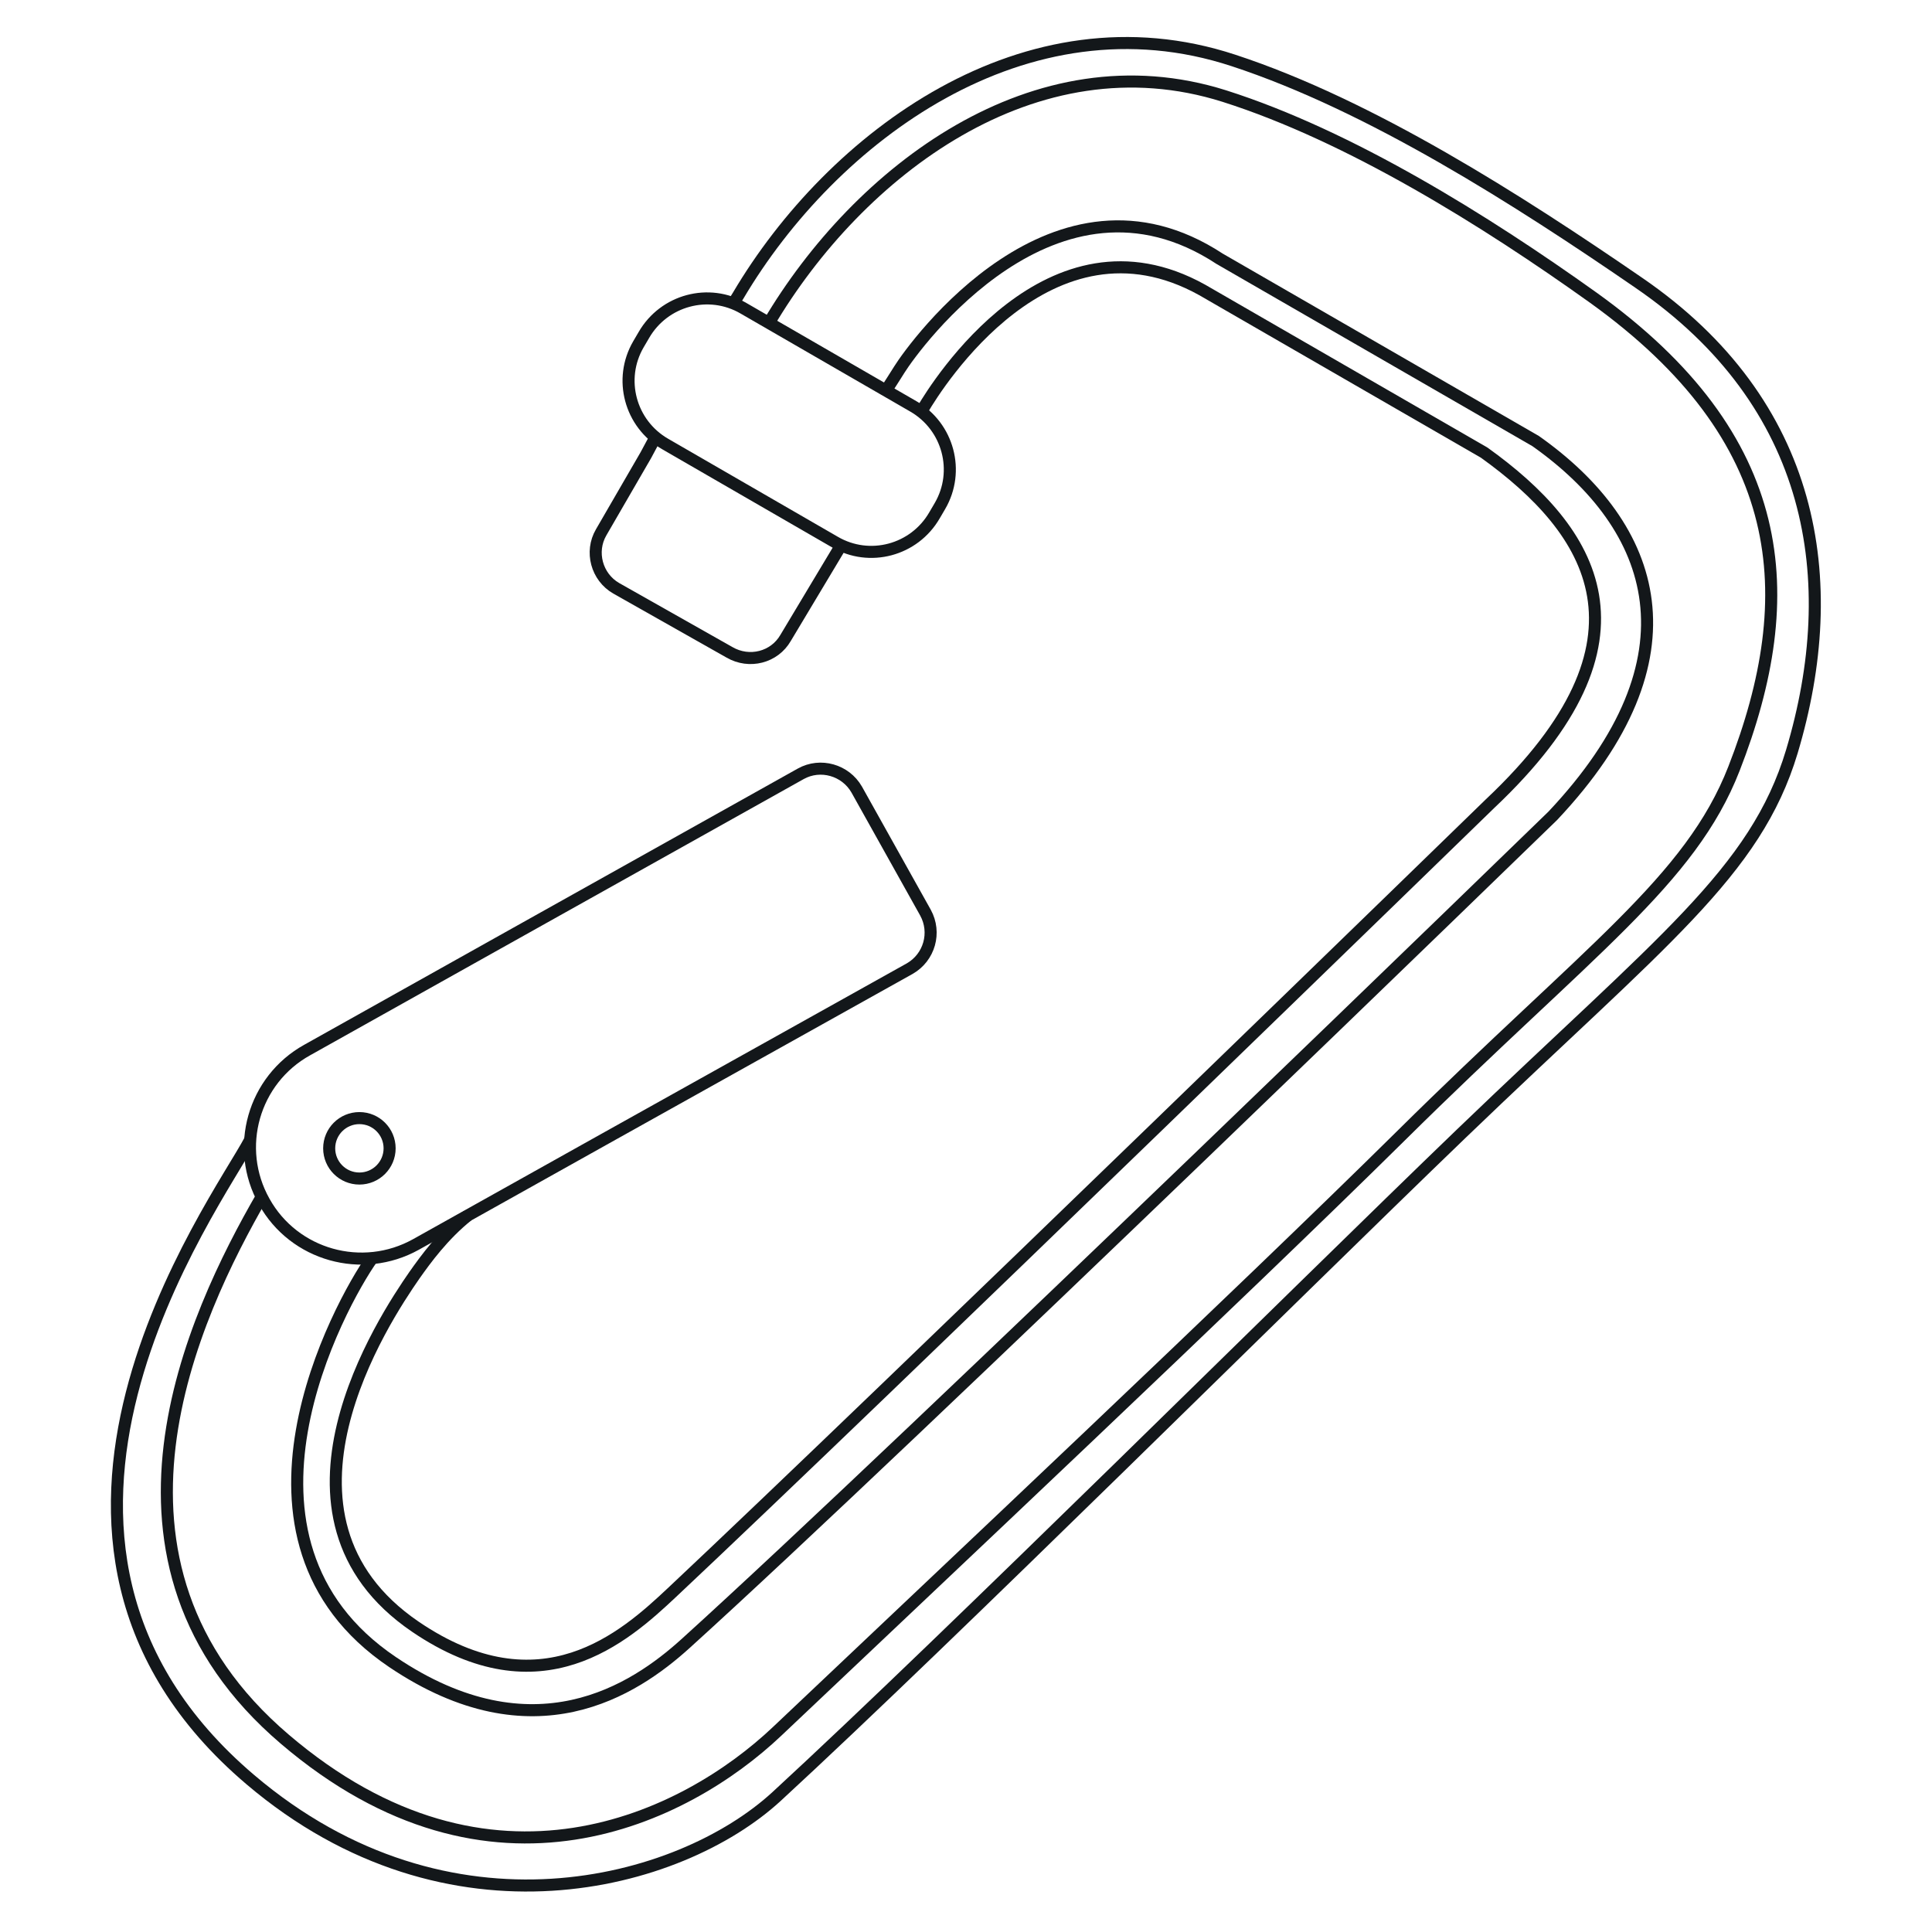 <?xml version="1.0" encoding="utf-8"?>
<!-- Generator: Adobe Illustrator 27.5.0, SVG Export Plug-In . SVG Version: 6.00 Build 0)  -->
<svg version="1.1" id="Carabiner" xmlns="http://www.w3.org/2000/svg" xmlns:xlink="http://www.w3.org/1999/xlink" x="0px" y="0px"
	 viewBox="0 0 601 600" style="enable-background:new 0 0 601 600;" xml:space="preserve">
<style type="text/css">
	.st0{fill:none;stroke:#13171A;stroke-width:3.75;stroke-miterlimit:10;}
</style>
<g id="Bottom">
	<path class="st0" d="M187.7,354.5l-58.3,32.6c-16.7,9.3-37.9,3.4-47.2-13.3l0,0c-9.4-16.7-3.4-37.9,13.4-47.2l59.3-33.2l94.2-52.7
		c6.1-3.4,13.9-1.2,17.4,4.9l21.4,38.3c3.4,6.2,1.2,13.9-4.9,17.4L187.7,354.5L187.7,354.5z"/>
	<circle class="st0" cx="111.8" cy="357.2" r="9.4"/>
</g>
<path id="Outer" class="st0" d="M228.3,94.1c0.4-0.7,0.9-1.4,1.3-2.1C258.8,42.6,319-2.5,383.7,18.8c42.7,14,88.9,43.6,126,69.1
	c54.9,37.6,63.7,92.5,47.7,145.9c-11.3,37.6-40.3,58.7-102.8,118.8c-53.4,51.4-158.5,156-213,206.2c-30.1,27.7-101.9,47.3-163.7-5.2
	c-88-74.7-10.4-179.4-0.1-199"/>
<g id="Top">
	<path class="st0" d="M231.3,95.9l52.8,30.5c10.9,6.3,14.6,20.2,8.3,31l-1.7,2.9c-6.3,10.9-20.2,14.6-31,8.3l-52.8-30.5
		c-10.9-6.3-14.6-20.2-8.3-31l1.7-2.9C206.6,93.3,220.5,89.6,231.3,95.9z"/>
	<path class="st0" d="M261.6,169.7c-9.3,15.5-17.2,28.7-17.2,28.7c-3.5,6.1-11.3,8.1-17.5,4.5L191.7,183c-6.1-3.5-8.2-11.4-4.7-17.4
		l13.9-24l2.2-4.1c0.2-0.4,0.5-0.8,0.7-1.2"/>
</g>
<path id="Inner" class="st0" d="M145.5,378.1c-7.6,6.1-13,13.5-16.6,18.6c-9.3,13.4-50.2,74.9,0.3,109.3
	c39.1,26.6,65.1,3.2,79.8-10.6C273,435.3,463.5,250,463.5,250c54.3-51.2,31.8-85.1-1.8-109.2L374,90.2c-47.6-26.5-82.6,29.7-86.9,37
	c-0.1,0.2-0.3,0.5-0.4,0.7"/>
<path id="Outer-2" class="st0" d="M239.1,100.6c27.9-47.2,82.7-89.4,141.8-70.7c39,12.4,81.3,38.8,114.6,62.6
	c61.1,43.8,65,92.5,43.9,146.6c-13.6,34.9-45,56.2-103.6,114.2c-50.2,49.6-142.9,136.8-194.1,185.3c-28.3,26.8-88.9,57.2-153.1,2.4
	c-64.7-55.1-28.5-131.8-7.1-168.9"/>
<path id="Inner-2" class="st0" d="M115.7,391.5c-9.9,14-50.4,87.2,6.4,125.5c43.9,29.6,75.3,8.6,91.1-5.7
	c68.7-62.2,269.8-257.5,269.8-257.5c46.5-49.3,32.5-89.9-5.3-116.6l-98.3-56.7c-51.2-33.6-94.9,26.9-99.6,34.4
	c-1.1,1.7-3,4.8-4.4,6.9"/>
</svg>
